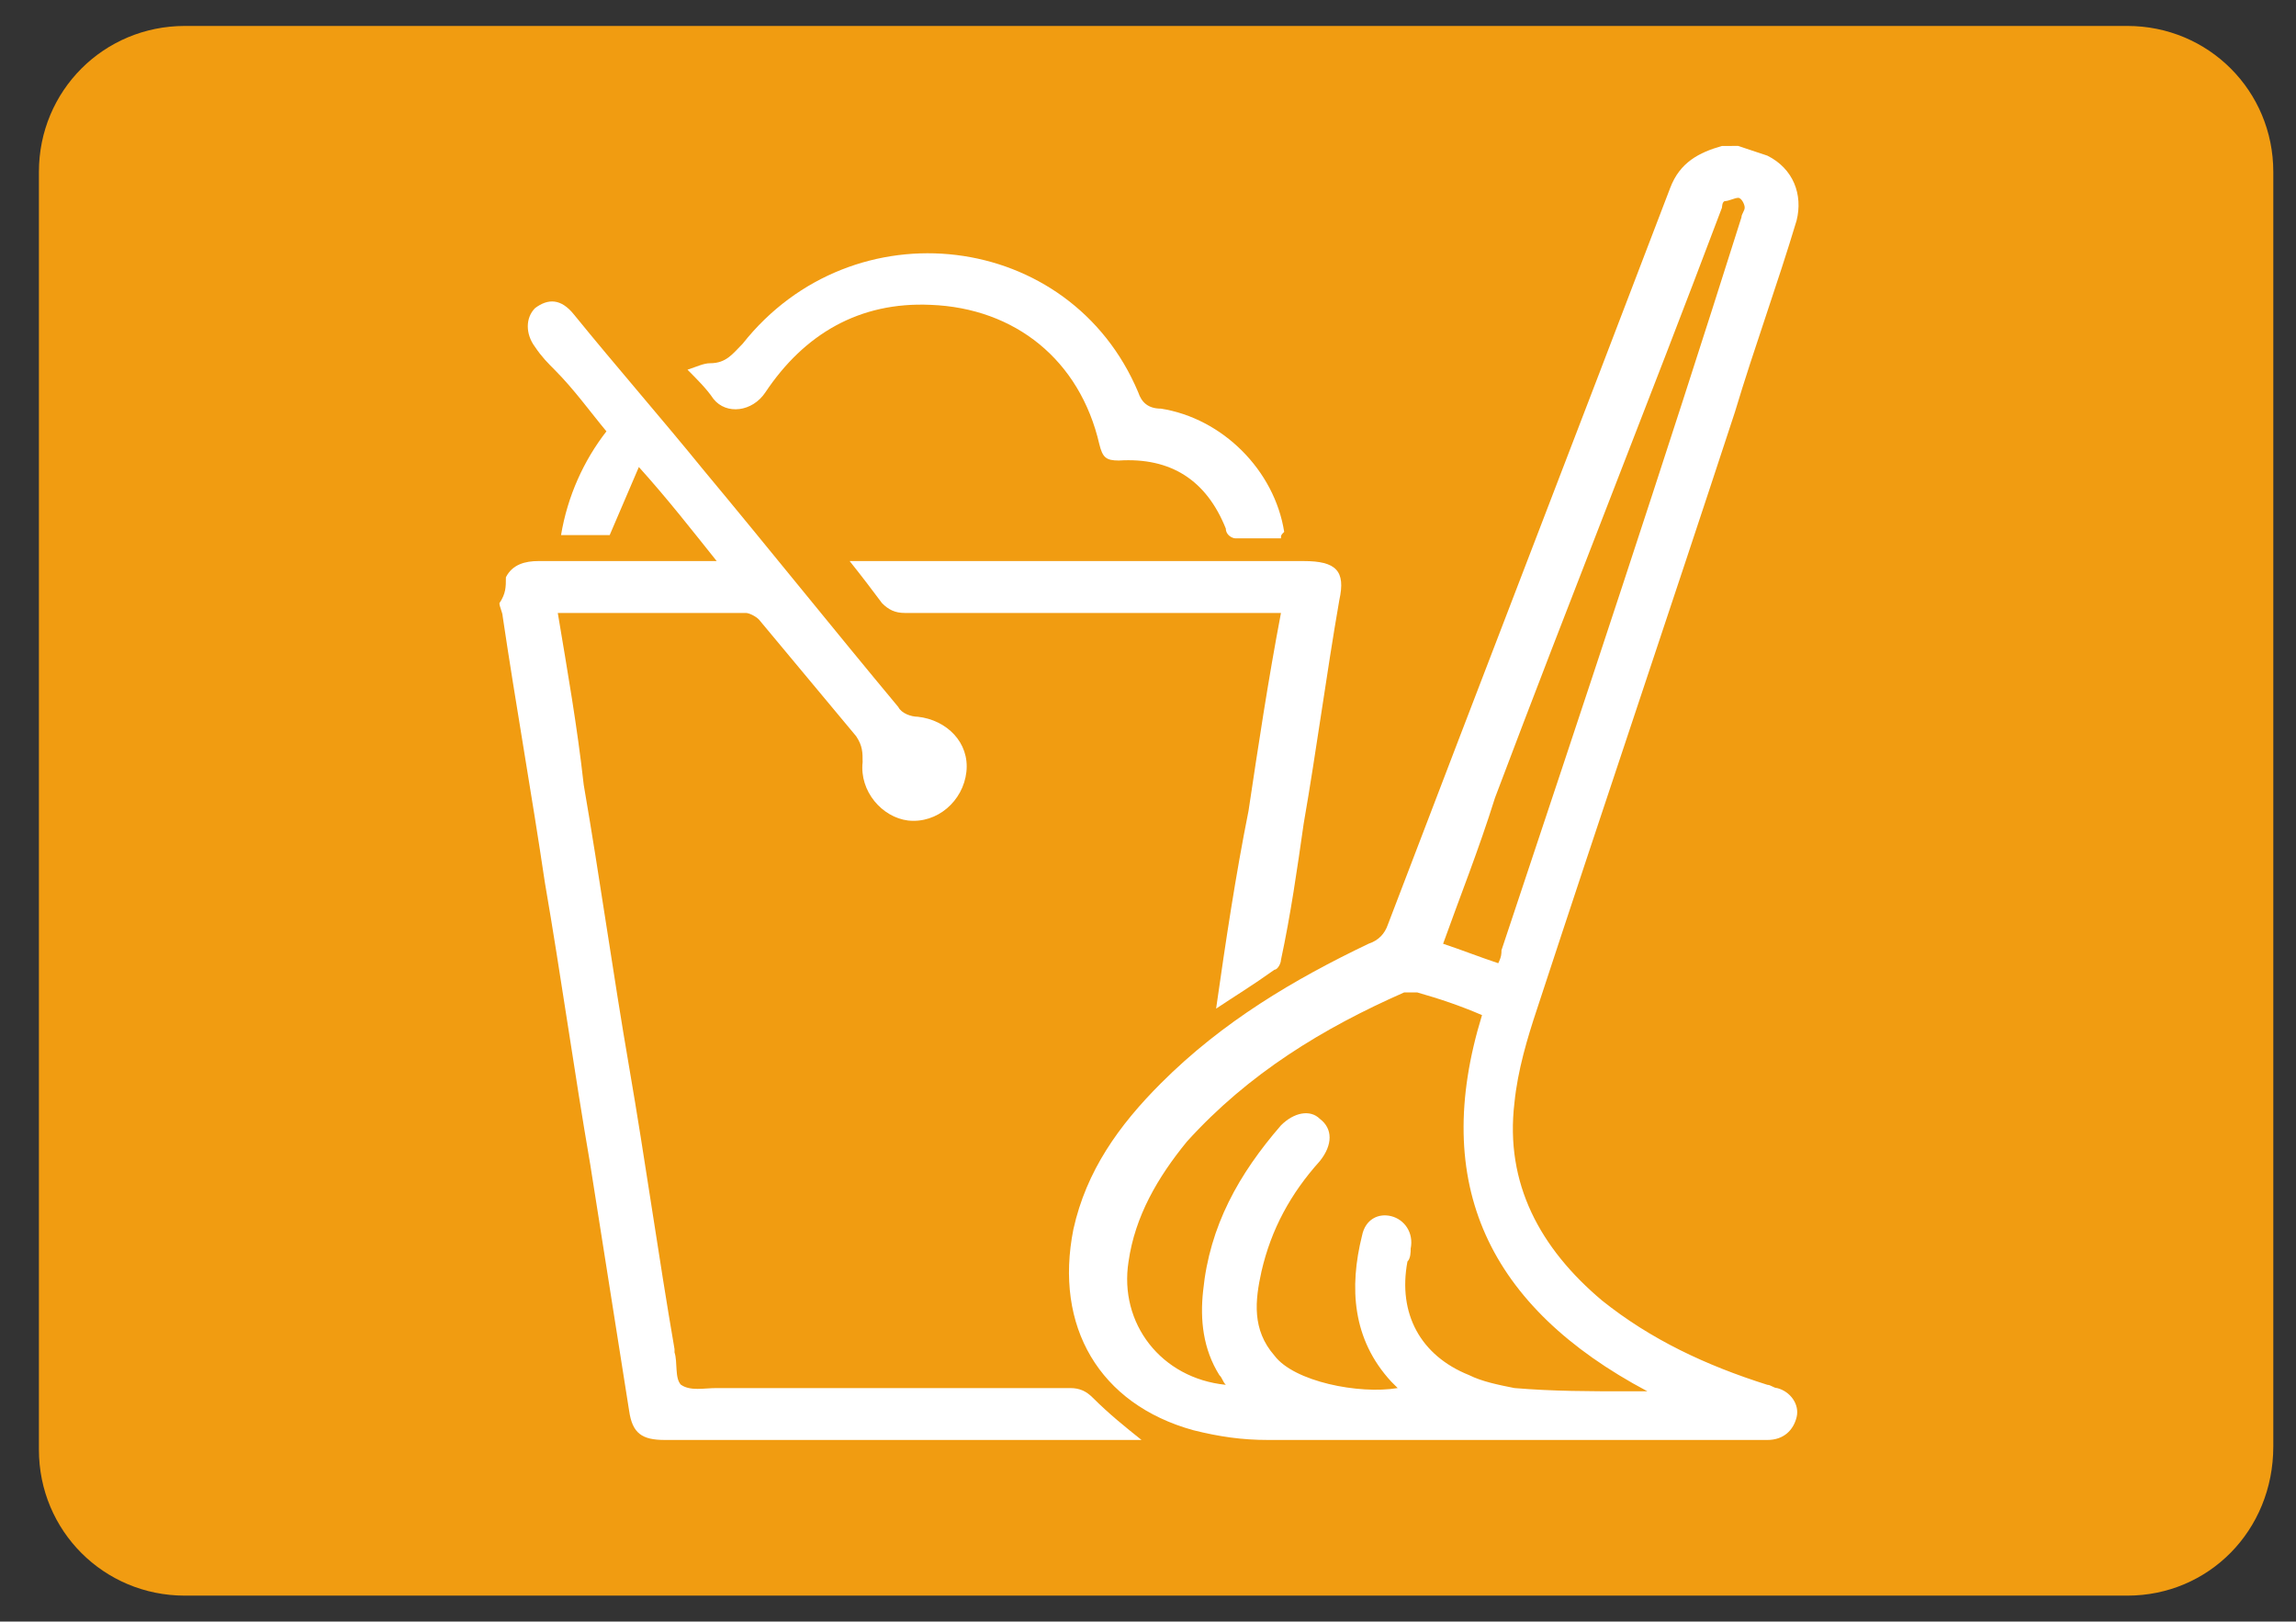 <?xml version="1.0" encoding="UTF-8"?>
<!-- Generator: Adobe Illustrator 26.3.1, SVG Export Plug-In . SVG Version: 6.00 Build 0)  -->
<svg xmlns="http://www.w3.org/2000/svg" xmlns:xlink="http://www.w3.org/1999/xlink" version="1.1" id="Capa_1" x="0px" y="0px" viewBox="0 0 70.8 50" style="enable-background:new 0 0 70.8 50;" xml:space="preserve">
<rect x="0" y="0" width="70.8" height="50" fill="#333333" stroke="none"/>
<style type="text/css">
	.st0{fill:#F19C11;}
	.st1{fill:#FFFFFF;}
</style>
<g>
	<path class="st0" d="M65.6,49.2H5.7c-2.5,0-4.5-2-4.5-4.5V5.3c0-2.5,2-4.5,4.5-4.5h59.9c2.5,0,4.5,2,4.5,4.5v39.3   C70.1,47.2,68.1,49.2,65.6,49.2z"></path>
</g>
<g id="XMLID_2330_">
	<path id="XMLID_2334_" class="st1" d="M53.6,4.5c0.3,0.1,0.6,0.2,0.9,0.3c0.8,0.4,1.1,1.2,0.9,2c-0.6,2-1.3,3.9-1.9,5.9   c-2,6.1-4.1,12.3-6.1,18.4c-0.3,0.9-0.6,1.9-0.7,2.9c-0.3,2.5,0.8,4.5,2.7,6.1c1.5,1.2,3.2,2,5.1,2.6c0.1,0,0.2,0.1,0.3,0.1   c0.4,0.1,0.7,0.5,0.6,0.9c-0.1,0.4-0.4,0.7-0.9,0.7c-1.9,0-3.7,0-5.6,0c-3.3,0-6.5,0-9.8,0c-0.8,0-1.5-0.1-2.3-0.3   c-2.9-0.8-4.3-3.2-3.7-6.2c0.4-1.8,1.4-3.2,2.7-4.5c1.9-1.9,4.1-3.2,6.4-4.3c0.3-0.1,0.5-0.3,0.6-0.6c2.9-7.6,5.8-15.1,8.7-22.7   c0.3-0.8,0.9-1.1,1.6-1.3C53.4,4.5,53.5,4.5,53.6,4.5z M45.7,31.3c-0.7-0.3-1.3-0.5-2-0.7c-0.1,0-0.3,0-0.4,0   c-2.5,1.1-4.8,2.5-6.7,4.6c-0.9,1.1-1.6,2.3-1.8,3.7c-0.3,1.9,1,3.6,3,3.8c-0.1-0.1-0.1-0.2-0.2-0.3c-0.5-0.8-0.6-1.7-0.5-2.6   c0.2-2,1.1-3.6,2.4-5.1c0.4-0.4,0.9-0.5,1.2-0.2c0.4,0.3,0.4,0.8,0,1.3c-0.9,1-1.5,2.1-1.8,3.4c-0.2,0.9-0.3,1.8,0.4,2.6   c0.6,0.8,2.6,1.2,3.8,1c-0.1-0.1-0.1-0.1-0.2-0.2c-1.2-1.3-1.3-2.9-0.9-4.5c0.1-0.5,0.5-0.7,0.9-0.6c0.4,0.1,0.7,0.5,0.6,1   c0,0.1,0,0.3-0.1,0.4c-0.3,1.6,0.4,2.9,1.9,3.5c0.4,0.2,0.9,0.3,1.4,0.4c1.2,0.1,2.3,0.1,3.5,0.1c0.2,0,0.4,0,0.6,0   C45.9,40.3,44.1,36.5,45.7,31.3z M44.5,29.1c0.6,0.2,1.1,0.4,1.7,0.6c0.1-0.2,0.1-0.3,0.1-0.4c2.5-7.5,5-15,7.4-22.6   c0-0.1,0.1-0.2,0.1-0.3c0-0.1-0.1-0.3-0.2-0.3c-0.1,0-0.3,0.1-0.4,0.1c-0.1,0-0.1,0.2-0.1,0.2c-2.3,6.1-4.7,12.1-7,18.2   C45.6,26.2,45,27.7,44.5,29.1z"></path>
	<path id="XMLID_2333_" class="st1" d="M15.6,17.8c0.2-0.4,0.6-0.5,1-0.5c1.6,0,3.2,0,4.9,0c0.2,0,0.3,0,0.6,0   c-0.8-1-1.5-1.9-2.4-2.9c-0.3,0.7-0.6,1.4-0.9,2.1c-0.5,0-1,0-1.5,0c0.2-1.2,0.7-2.3,1.4-3.2c-0.5-0.6-1-1.3-1.6-1.9   c-0.2-0.2-0.4-0.4-0.6-0.7c-0.3-0.4-0.3-0.9,0-1.2c0.4-0.3,0.8-0.3,1.2,0.2c1.3,1.6,2.7,3.2,4,4.8c2,2.4,4,4.9,6,7.3   c0.1,0.2,0.4,0.3,0.6,0.3c0.9,0.1,1.6,0.8,1.5,1.7c-0.1,0.9-0.9,1.6-1.8,1.5c-0.8-0.1-1.5-0.9-1.4-1.8c0-0.3,0-0.5-0.2-0.8   c-1-1.2-2-2.4-3-3.6c-0.1-0.1-0.3-0.2-0.4-0.2c-1.9,0-3.7,0-5.6,0c-0.1,0-0.1,0-0.2,0c0.3,1.8,0.6,3.5,0.8,5.3   c0.5,2.9,0.9,5.8,1.4,8.7c0.5,2.9,0.9,5.8,1.4,8.7c0,0,0,0.1,0,0.1c0.1,0.3,0,0.8,0.2,1c0.3,0.2,0.7,0.1,1.1,0.1   c3.6,0,7.2,0,10.9,0c0.3,0,0.5,0.1,0.7,0.3c0.5,0.5,1,0.9,1.5,1.3c-0.1,0-0.3,0-0.4,0c-4.8,0-9.5,0-14.3,0c-0.7,0-1-0.2-1.1-0.9   c-0.4-2.5-0.8-5.1-1.2-7.6c-0.5-2.9-0.9-5.8-1.4-8.7c-0.4-2.7-0.9-5.5-1.3-8.2c0-0.1-0.1-0.3-0.1-0.4   C15.6,18.3,15.6,18.1,15.6,17.8z"></path>
	<path id="XMLID_2332_" class="st1" d="M37.5,31.1c0.3-2.1,0.6-4.1,1-6.1c0.3-2,0.6-4,1-6.1c-0.2,0-0.4,0-0.5,0c-3.7,0-7.4,0-11.1,0   c-0.3,0-0.5-0.1-0.7-0.3c-0.3-0.4-0.6-0.8-1-1.3c0.3,0,0.4,0,0.6,0c4.5,0,8.9,0,13.4,0c1,0,1.3,0.3,1.1,1.2   c-0.4,2.3-0.7,4.6-1.1,6.9c-0.2,1.4-0.4,2.8-0.7,4.2c0,0.1-0.1,0.3-0.2,0.3C38.6,30.4,38.1,30.7,37.5,31.1z"></path>
	<path id="XMLID_2331_" class="st1" d="M39.5,16.6c-0.5,0-0.9,0-1.4,0c-0.1,0-0.3-0.1-0.3-0.3c-0.6-1.5-1.7-2.2-3.3-2.1   c-0.4,0-0.5-0.1-0.6-0.5c-0.6-2.6-2.6-4.2-5.2-4.3c-2.2-0.1-3.9,0.9-5.1,2.7c-0.4,0.6-1.2,0.7-1.6,0.2c-0.2-0.3-0.5-0.6-0.8-0.9   c0.3-0.1,0.5-0.2,0.7-0.2c0.5,0,0.7-0.3,1-0.6c3.4-4.3,10.1-3.5,12.2,1.5c0.1,0.3,0.3,0.5,0.7,0.5c1.9,0.3,3.5,1.9,3.8,3.8   C39.5,16.5,39.5,16.5,39.5,16.6z"></path>
</g>
</svg>
